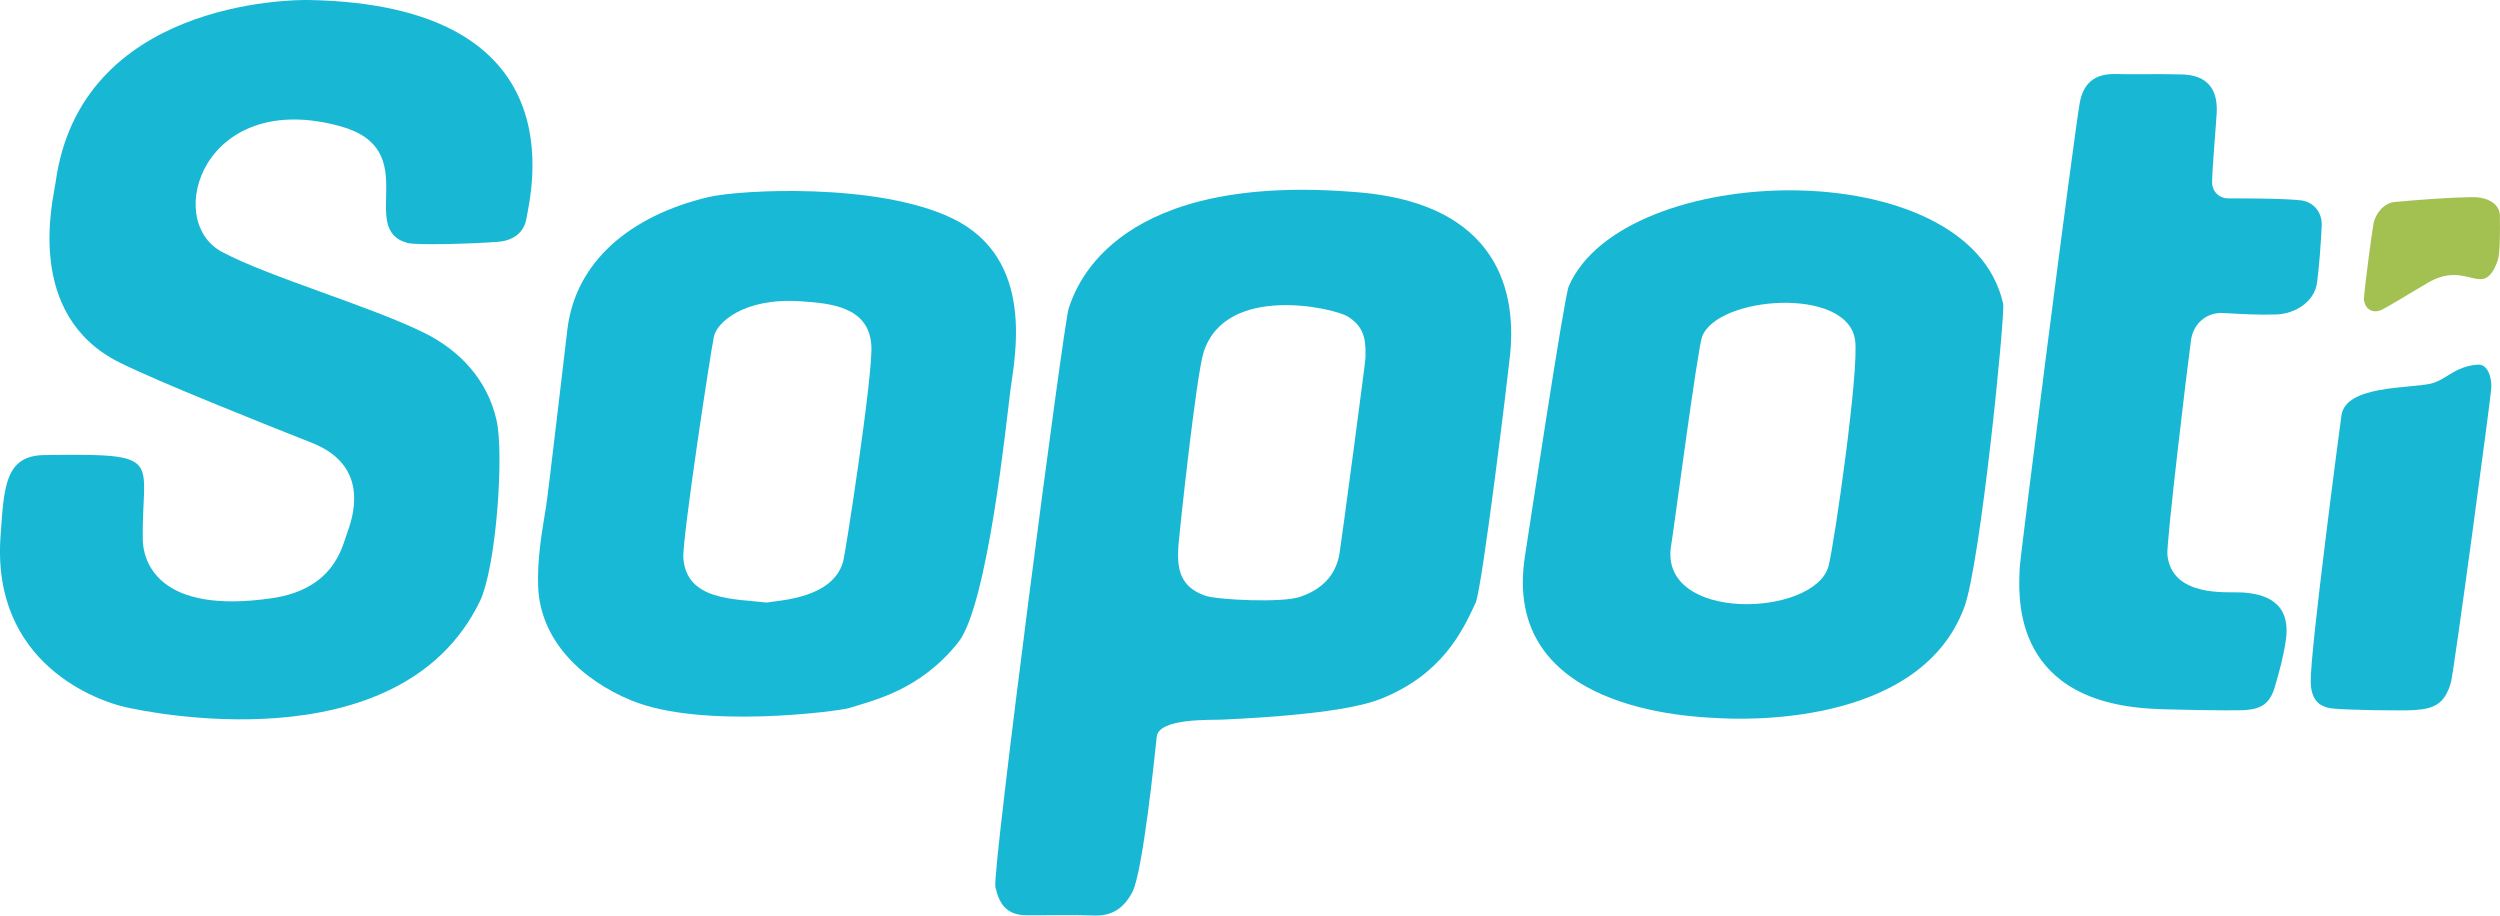 <?xml version="1.0" encoding="UTF-8"?>
<svg id="Layer_2" data-name="Layer 2" xmlns="http://www.w3.org/2000/svg" viewBox="0 0 1036.96 379.74">
  <defs>
    <style>
      .cls-1 {
        fill: #18b8d5;
      }

      .cls-1, .cls-2, .cls-3 {
        stroke-width: 0px;
      }

      .cls-2 {
        fill: #a3c150;
      }

      .cls-3 {
        fill: #18b9d6;
      }
    </style>
  </defs>
  <g id="Layer_1-2" data-name="Layer 1">
    <g>
      <path class="cls-1" d="M218.37,90.6c-1.05,6.21-5.88,9.23-11.73,9.69-11.07.88-33.84,1.45-37.41.53-21.51-5.52,6.78-38.76-27.95-48.42-56.77-15.79-73.75,38.98-49.23,52.07,19.55,10.43,60.72,22.23,83.61,33.44,15.04,7.36,26.5,19.58,30.3,36.37,3.19,14.06-.13,61.23-6.98,75.27-33.59,68.83-140.52,45.19-146.86,43.78-11.02-2.43-55.76-17.63-51.89-71.02,1.43-19.75,1.61-33.31,18.01-33.55,50.9-.73,40.51,1.04,40.97,34.96.13,9.33,6.58,31.32,53.67,24.39,25.53-3.76,28.96-21.09,30.9-26.41,2.12-5.83,10.65-28.07-14.28-37.96-20.56-8.16-63.22-25.08-79.86-33.35-39.93-19.86-27.47-68.13-26.63-74.4C33.08.67,120.41-.13,127.97,0c112.05,2,92.27,79.53,90.4,90.59Z"/>
      <path class="cls-1" d="M563.87,79.8c63.36,5.52,64.37,48.66,62.5,67.31-.76,7.62-11.59,97.01-14.31,102.93-5.5,11.93-13.97,29.78-39.43,39.88-13.66,5.42-44.76,7.64-65.79,8.58-4.66.21-26.2-.71-27.04,7.09-.76,7.14-5.74,56.03-10.1,64.4-3.3,6.33-8.13,10.04-15.81,9.75-9.36-.35-18.75-.03-28.13-.1-8.59-.06-11.4-5.1-12.9-11.77-1.39-6.19,28.31-233.51,30.39-239.88,3.45-10.58,20.65-56.89,120.63-48.18ZM566.38,148.37c0-5.32.6-12.34-7.44-17.14-5.93-3.54-50.58-13.68-59.7,14.87-3.11,9.72-10.16,76.11-10.44,79.94-.72,9.74.51,17.34,11.09,21.04,4.98,1.75,31.67,3.04,39.2.53,8.64-2.87,14.9-8.47,16.51-17.98.77-4.54,10.98-81.24,10.79-81.27Z"/>
      <path class="cls-1" d="M830.87,125.93c.93,4.15-9.38,107.81-16.12,125.96-18.76,50.58-94.79,46.38-101.99,45.98-10.14-.57-90.69-2.56-80.17-67.59,1.07-6.61,16.15-106.95,18.09-111.47,22.4-52.23,166-56.43,180.18,7.11ZM758.46,234.75c2.31-8.65,12.79-81.28,11-93.74-3.22-22.36-57.18-18.25-63.46-1.33-1.91,5.15-11.73,80.07-12.82,86.45-5.52,32.28,59.6,29.93,65.29,8.62Z"/>
      <path class="cls-3" d="M395.27,90.7c34.57,16.92,25.55,57.73,23.77,71.59-1.5,11.7-9.32,88.7-21.57,104.13-15.89,20.01-35.25,24.06-45.27,27.27-3.68,1.18-60.94,8.99-90.38-3.18-20.4-8.43-37.73-24.74-38.6-47.21-.44-11.27,1.48-22.2,3.28-33.21.97-5.95,7.75-64.63,8.85-73.55,3.48-28.17,26.06-46.98,58.27-54.75,12.84-3.1,70.65-6.26,101.66,8.92ZM317.97,249.93c5.8-1,27.45-1.78,31.76-17,.98-3.47,12.44-77.73,11.7-89.6-1.01-16.12-16.82-17.55-29.5-18.37-23.66-1.54-34.53,8.96-35.78,14.5-1.23,5.45-13.32,84.54-12.7,92.15,1.43,17.58,21.07,16.72,34.52,18.32Z"/>
      <path class="cls-1" d="M890,293.8c-56.92-4.41-52.46-48.68-52.3-57.77.07-4.2,22.53-179.95,24.95-193.4,1.4-7.78,5.94-12.15,14.8-11.92,8.73.23,17.47-.12,26.2.14,3.84.11,16.56-.25,15.81,15.83-.18,3.83-1.83,22.97-1.92,28.73-.06,3.95,2.85,6.89,6.77,6.87,2.64,0,22.72-.06,30.06.82,5.43.65,8.9,5.13,8.64,10.6-.38,7.81-.95,15.63-1.91,23.39-1.03,8.32-9.47,13.07-16.76,13.34-7.34.27-14.72-.17-22.07-.6-6.88-.4-12.48,4.2-13.49,11.34-1.5,10.68-10.29,84.36-9.78,89.03,1.94,17.73,24.8,15.19,30.89,15.54,9.35.53,20.44,3.81,18.27,19.59-.91,6.59-2.69,13.1-4.57,19.51-2.08,7.06-5.62,9.46-13.53,9.75-4.91.18-31.66-.12-40.06-.77Z"/>
      <path class="cls-1" d="M967.76,293.91c-6.85-.69-9.15-4.69-9.31-11.1-.31-12.06,12.02-105.36,12.74-110.49,1.75-12.49,27.46-11.07,37.05-13.19,4.11-.91,7.67-4.14,11.66-5.91,2.47-1.1,5.26-1.86,7.95-1.98,4.06-.18,5.7,5.35,5.52,9.55-.16,3.72-15.55,118.21-16.81,122.48-2.64,8.92-7.15,10.73-15.06,11.26-5,.33-27.54,0-33.72-.62Z"/>
      <path class="cls-2" d="M1035.96,108.23c-6.23,16.63-12.15-.86-29.13,9.17-6.07,3.58-18.01,10.88-19.57,11.39-3.47,1.11-6.24-.6-6.78-4.59.53-7.01,3.4-28.14,4-31.37.83-4.45,4.5-8.69,8.79-9.06,10.73-.93,21.49-1.83,32.24-1.99,6.65-.1,11.34,3.02,11.4,7.63.11,7.76.07,16.06-.96,18.81Z"/>
    </g>
  </g>
</svg>